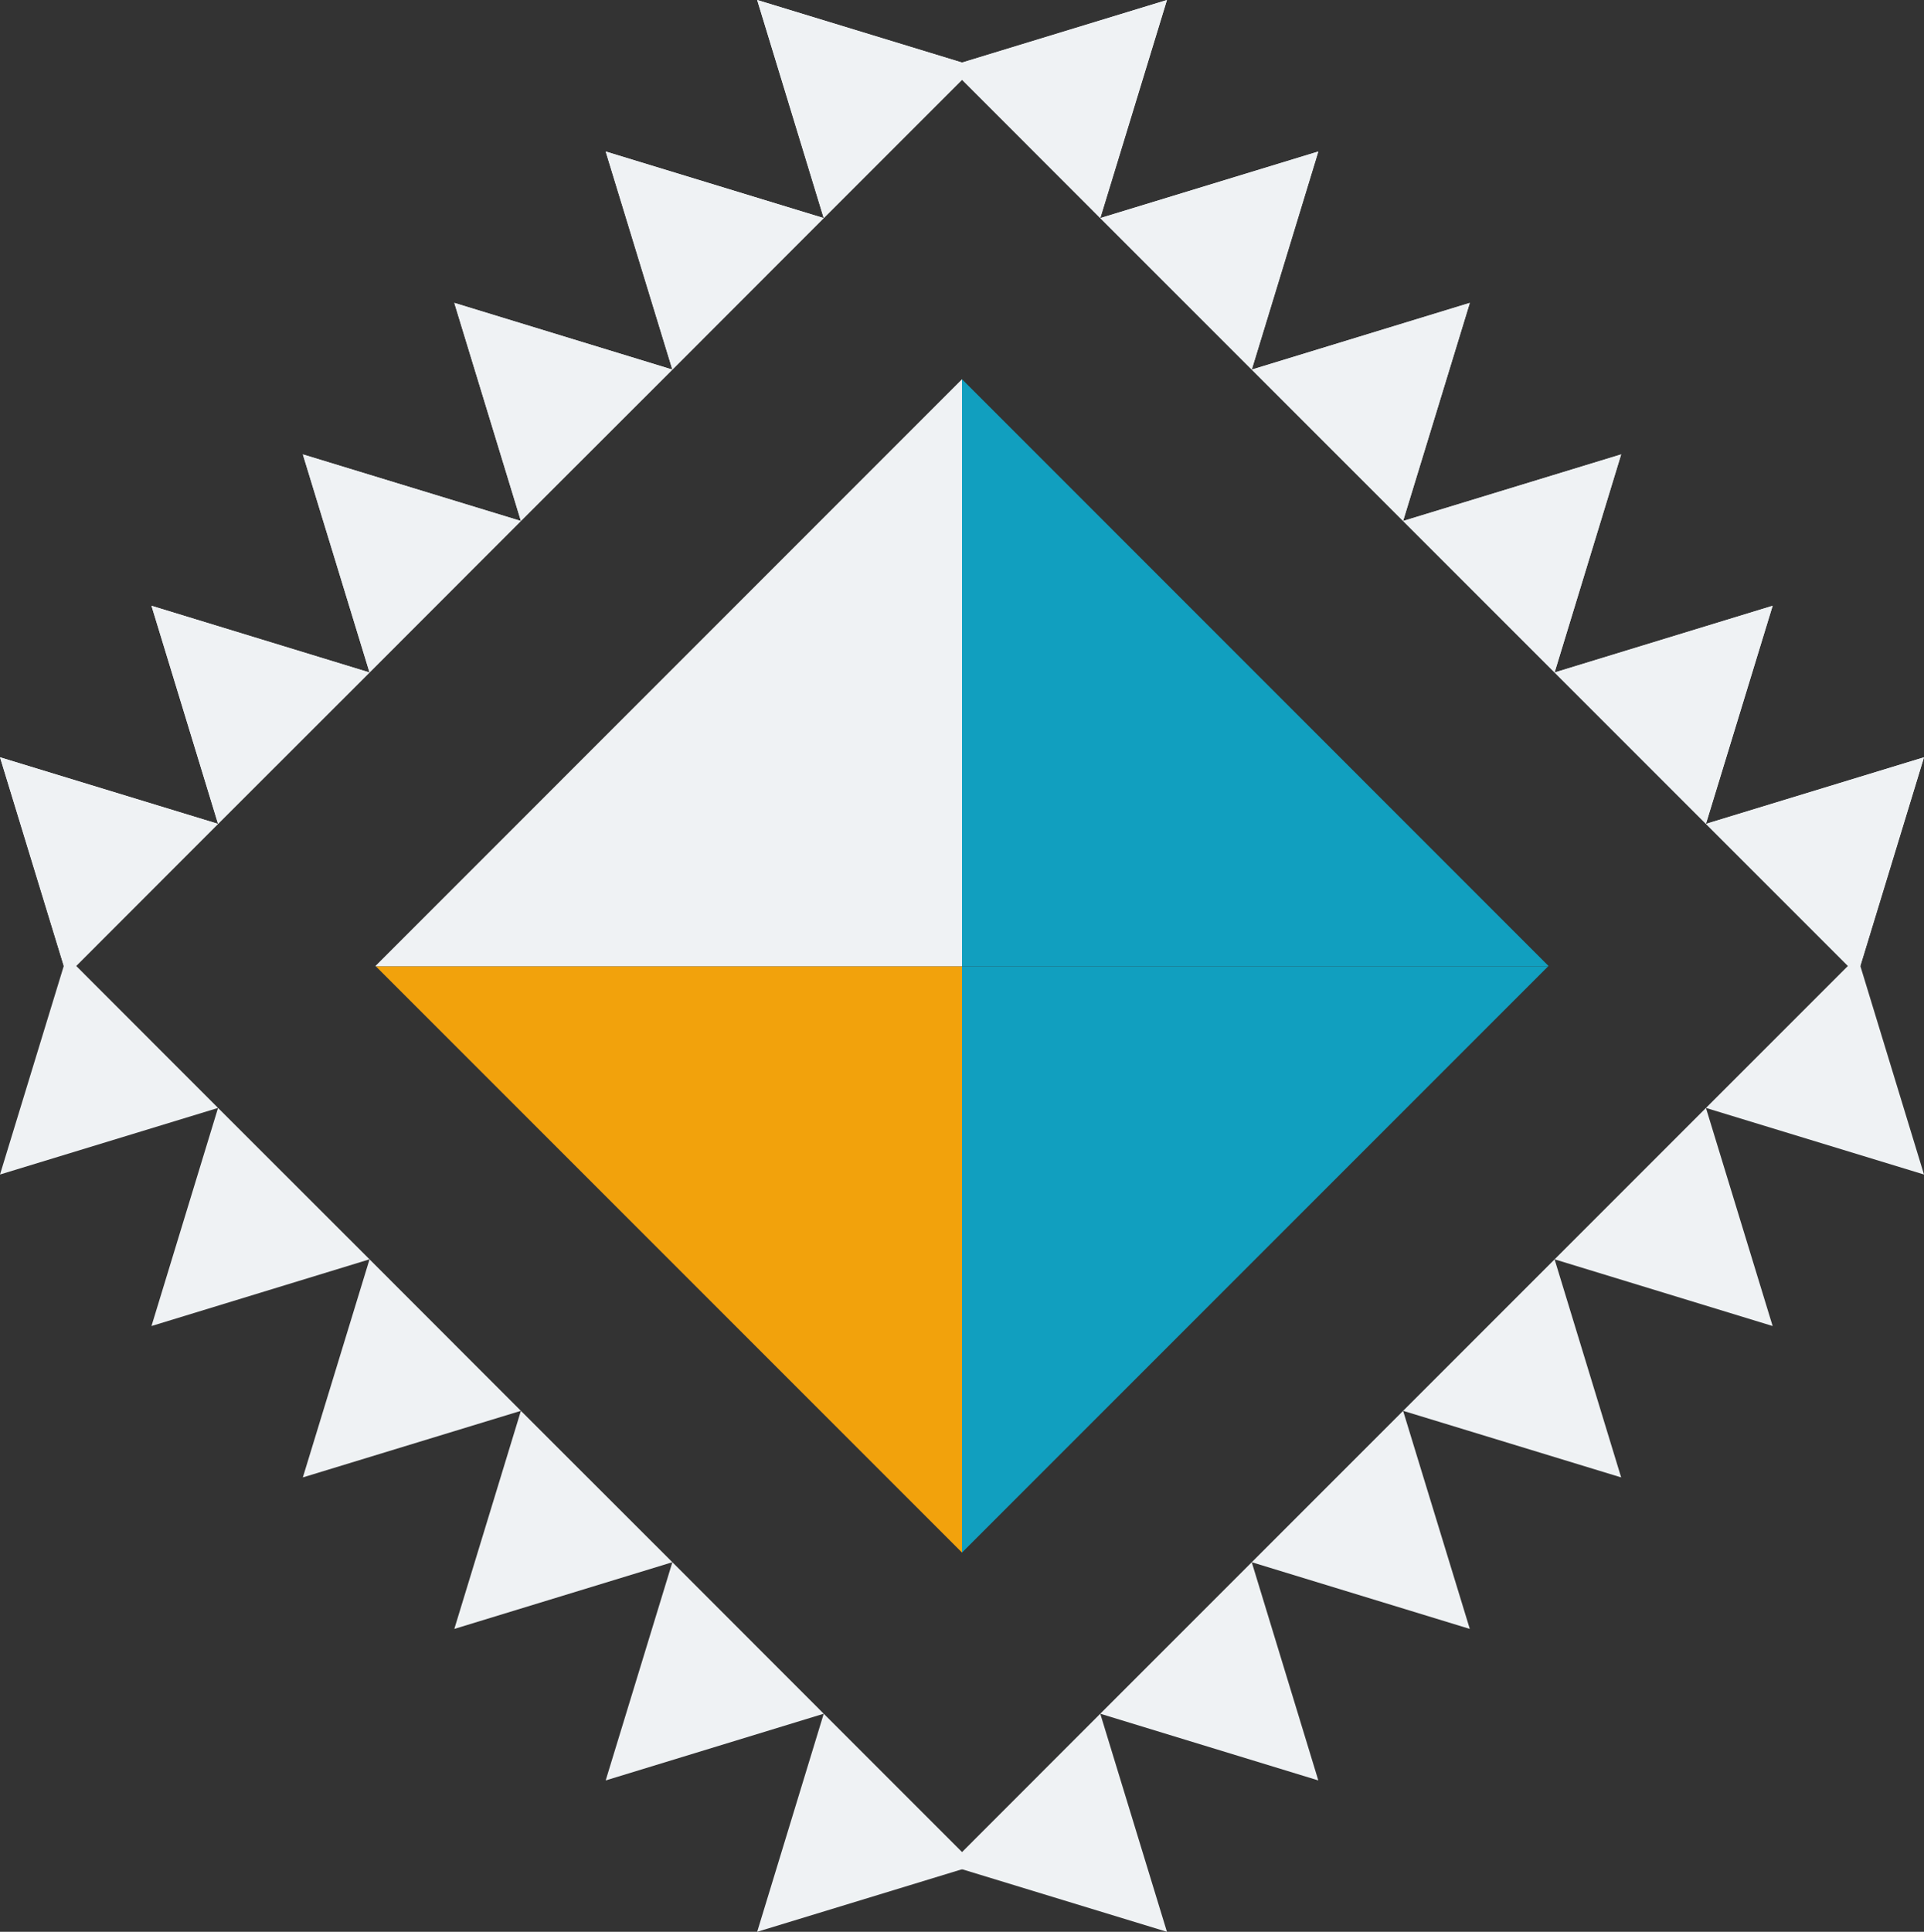 <svg xmlns="http://www.w3.org/2000/svg" id="Layer_2" viewBox="0 0 161.56 162.19"><rect x="0" y="0" width="161.56" height="162.19" fill="#333333" stroke="none"/><defs><style>.cls-1{fill:#119fbf;}.cls-1,.cls-2,.cls-3{stroke-width:0px;}.cls-2{fill:#f2a20c;}.cls-3{fill:#eff2f4;}</style></defs><g id="Layer_1-2"><polygon class="cls-3" points="80.78 31.84 31.53 81.1 31.57 81.14 80.78 81.14 80.78 31.84"></polygon><polygon class="cls-2" points="80.78 81.14 31.57 81.14 80.78 130.35 80.78 81.14"></polygon><polygon class="cls-1" points="130.03 81.1 80.78 31.84 80.78 81.14 129.99 81.14 130.03 81.1"></polygon><polygon class="cls-1" points="129.99 81.14 80.78 81.14 80.78 130.35 129.99 81.14"></polygon><polygon class="cls-3" points="79.68 5.59 97.99 0 92.39 18.31 79.68 5.59"></polygon><polygon class="cls-3" points="92.39 18.31 110.7 12.72 105.11 31.03 92.39 18.31"></polygon><polygon class="cls-3" points="105.11 31.03 123.42 25.43 117.82 43.74 105.11 31.03"></polygon><polygon class="cls-3" points="117.82 43.74 136.13 38.15 130.54 56.46 117.82 43.74"></polygon><polygon class="cls-3" points="130.54 56.46 148.85 50.86 143.25 69.17 130.54 56.46"></polygon><polygon class="cls-3" points="143.25 69.17 161.56 63.58 155.97 81.89 143.25 69.17"></polygon><polygon class="cls-3" points="5.6 81.89 0 63.58 18.31 69.17 5.6 81.89"></polygon><polygon class="cls-3" points="18.31 69.17 12.72 50.86 31.03 56.46 18.31 69.17"></polygon><polygon class="cls-3" points="31.03 56.46 25.43 38.15 43.74 43.74 31.03 56.46"></polygon><polygon class="cls-3" points="43.74 43.74 38.15 25.43 56.46 31.03 43.74 43.74"></polygon><polygon class="cls-3" points="56.46 31.03 50.86 12.72 69.17 18.31 56.46 31.03"></polygon><polygon class="cls-3" points="69.17 18.31 63.58 0 81.89 5.59 69.17 18.31"></polygon><polygon class="cls-3" points="79.68 5.59 97.99 0 92.39 18.31 79.68 5.59"></polygon><polygon class="cls-3" points="92.39 18.31 110.7 12.72 105.11 31.03 92.39 18.31"></polygon><polygon class="cls-3" points="105.11 31.03 123.42 25.43 117.82 43.74 105.11 31.03"></polygon><polygon class="cls-3" points="117.82 43.74 136.13 38.15 130.54 56.46 117.82 43.74"></polygon><polygon class="cls-3" points="130.54 56.46 148.85 50.86 143.25 69.17 130.54 56.46"></polygon><polygon class="cls-3" points="143.25 69.17 161.56 63.58 155.97 81.89 143.25 69.17"></polygon><polygon class="cls-3" points="5.6 81.89 0 63.58 18.31 69.17 5.6 81.89"></polygon><polygon class="cls-3" points="18.31 69.17 12.72 50.86 31.03 56.46 18.31 69.17"></polygon><polygon class="cls-3" points="31.03 56.46 25.43 38.15 43.74 43.74 31.03 56.46"></polygon><polygon class="cls-3" points="43.74 43.74 38.15 25.43 56.46 31.03 43.74 43.74"></polygon><polygon class="cls-3" points="56.46 31.03 50.86 12.72 69.17 18.31 56.46 31.03"></polygon><polygon class="cls-3" points="69.17 18.31 63.58 0 81.89 5.59 69.17 18.31"></polygon><polygon class="cls-3" points="81.89 156.6 63.58 162.19 69.17 143.88 81.89 156.6"></polygon><polygon class="cls-3" points="69.17 143.88 50.86 149.48 56.46 131.16 69.17 143.88"></polygon><polygon class="cls-3" points="56.46 131.16 38.15 136.76 43.74 118.45 56.46 131.16"></polygon><polygon class="cls-3" points="43.74 118.45 25.43 124.04 31.03 105.73 43.74 118.45"></polygon><polygon class="cls-3" points="31.03 105.73 12.72 111.33 18.31 93.02 31.03 105.73"></polygon><polygon class="cls-3" points="18.31 93.02 0 98.61 5.6 80.3 18.31 93.02"></polygon><polygon class="cls-3" points="155.97 80.3 161.56 98.61 143.25 93.02 155.97 80.3"></polygon><polygon class="cls-3" points="143.25 93.02 148.85 111.33 130.54 105.73 143.25 93.02"></polygon><polygon class="cls-3" points="130.54 105.73 136.13 124.04 117.82 118.45 130.54 105.73"></polygon><polygon class="cls-3" points="117.82 118.45 123.42 136.76 105.11 131.16 117.82 118.45"></polygon><polygon class="cls-3" points="105.11 131.16 110.7 149.48 92.39 143.88 105.11 131.16"></polygon><polygon class="cls-3" points="92.39 143.88 97.99 162.19 79.68 156.6 92.39 143.88"></polygon></g></svg>
